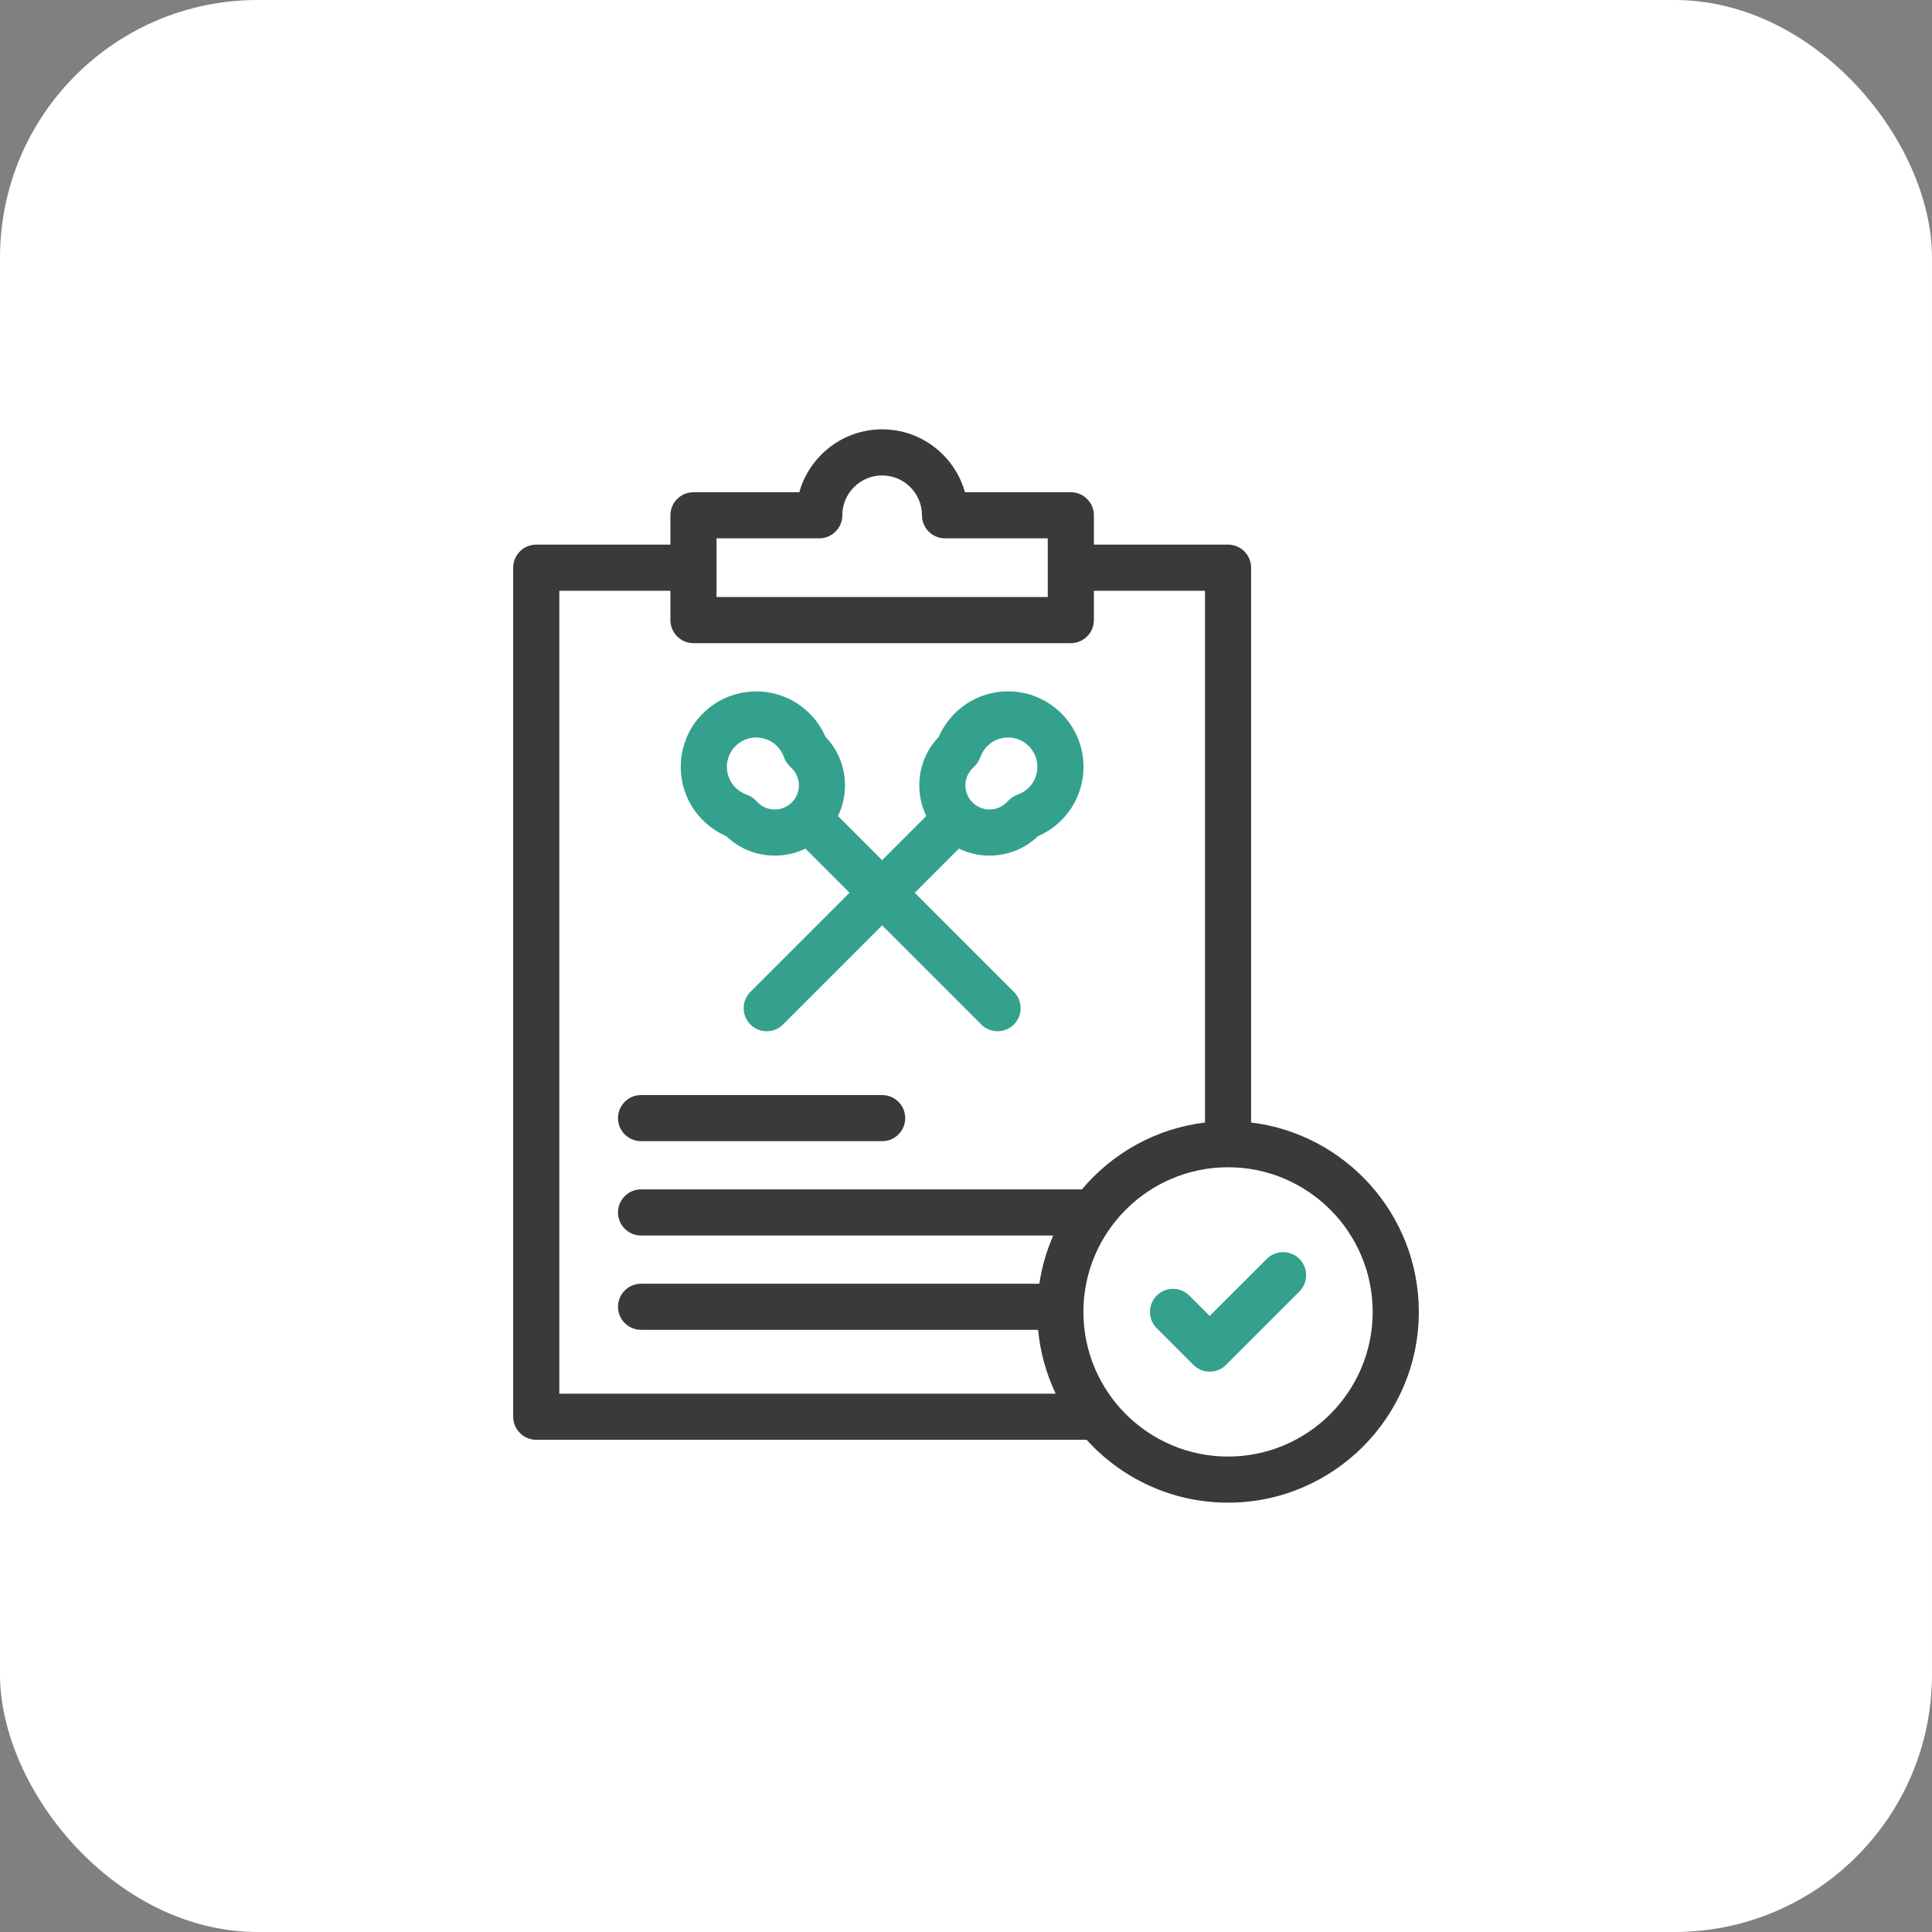 <svg width="90" height="90" viewBox="0 0 90 90" fill="none" xmlns="http://www.w3.org/2000/svg">
  <rect x="0" y="0" width="90" height="90" fill="#808080" stroke="none"/>
  <rect width="90" height="90" rx="12" fill="white" />
  <path
    d="M58.281 52.291V26.445C58.281 25.852 57.8 25.371 57.207 25.371H50.957V24.004C50.957 23.411 50.476 22.93 49.883 22.93H44.951C44.481 21.242 42.93 20 41.094 20C39.258 20 37.707 21.242 37.236 22.93H32.305C31.711 22.93 31.23 23.411 31.23 24.004V25.371H24.98C24.387 25.371 23.906 25.852 23.906 26.445V65.996C23.906 66.589 24.387 67.07 24.98 67.07H50.618C52.245 68.869 54.596 70 57.207 70C62.107 70 66.094 66.013 66.094 61.113C66.094 56.577 62.677 52.823 58.281 52.291ZM33.379 25.078H38.164C38.757 25.078 39.238 24.597 39.238 24.004C39.238 22.981 40.071 22.148 41.094 22.148C42.117 22.148 42.949 22.981 42.949 24.004C42.949 24.597 43.43 25.078 44.023 25.078H48.809V27.812H33.379V25.078ZM26.055 64.922V27.52H31.23V28.887C31.23 29.48 31.711 29.961 32.305 29.961H49.883C50.476 29.961 50.957 29.48 50.957 28.887V27.52H56.133V52.291C53.84 52.569 51.814 53.722 50.4 55.406H29.863C29.27 55.406 28.789 55.887 28.789 56.481C28.789 57.074 29.27 57.555 29.863 57.555H49.064C48.754 58.261 48.534 59.014 48.417 59.801H29.863C29.27 59.801 28.789 60.282 28.789 60.875C28.789 61.468 29.27 61.949 29.863 61.949H48.359C48.458 63.004 48.742 64.006 49.178 64.922H26.055ZM57.207 67.852C53.492 67.852 50.469 64.829 50.469 61.113C50.469 57.398 53.492 54.375 57.207 54.375C60.923 54.375 63.945 57.398 63.945 61.113C63.945 64.829 60.923 67.852 57.207 67.852Z"
    fill="#3A3A3A" />
  <path
    d="M29.863 53.16H41.094C41.687 53.16 42.168 52.679 42.168 52.086C42.168 51.493 41.687 51.012 41.094 51.012H29.863C29.27 51.012 28.789 51.493 28.789 52.086C28.789 52.679 29.27 53.16 29.863 53.16Z"
    fill="#3A3A3A" />
  <path
    d="M60.53 58.645C60.11 58.225 59.43 58.225 59.011 58.645L56.352 61.303L55.403 60.354C54.983 59.934 54.303 59.934 53.884 60.354C53.464 60.773 53.464 61.453 53.884 61.873L55.593 63.582C55.803 63.792 56.077 63.897 56.352 63.897C56.627 63.897 56.902 63.792 57.112 63.582L60.53 60.164C60.95 59.744 60.95 59.064 60.53 58.645Z"
    fill="#33A18E" />
  <path
    d="M46.959 32.207C46.02 32.207 45.137 32.573 44.473 33.237C44.157 33.553 43.908 33.918 43.733 34.323C43.147 34.935 42.824 35.735 42.824 36.586C42.824 37.088 42.937 37.573 43.15 38.012L41.094 40.069L39.037 38.013C39.25 37.573 39.363 37.088 39.363 36.586C39.363 35.735 39.041 34.934 38.454 34.323C38.279 33.918 38.031 33.553 37.714 33.237C36.343 31.866 34.113 31.866 32.742 33.237C32.078 33.901 31.713 34.784 31.713 35.723C31.713 36.662 32.078 37.545 32.742 38.209C33.059 38.525 33.423 38.773 33.828 38.948C34.44 39.535 35.241 39.857 36.092 39.857C36.594 39.857 37.079 39.745 37.518 39.532L39.575 41.588L34.957 46.206C34.538 46.625 34.538 47.305 34.957 47.725C35.167 47.934 35.442 48.039 35.717 48.039C35.992 48.039 36.267 47.934 36.476 47.725L41.094 43.107L45.711 47.725C45.921 47.934 46.196 48.039 46.471 48.039C46.746 48.039 47.021 47.934 47.23 47.725C47.65 47.305 47.65 46.625 47.23 46.206L42.613 41.588L44.669 39.532C45.108 39.745 45.593 39.857 46.096 39.857H46.096C46.946 39.857 47.747 39.535 48.359 38.948C48.764 38.773 49.129 38.525 49.445 38.209C50.816 36.838 50.816 34.608 49.445 33.237C48.781 32.573 47.898 32.207 46.959 32.207ZM36.092 37.709C35.791 37.709 35.51 37.592 35.298 37.38C35.298 37.38 35.297 37.38 35.297 37.38L35.188 37.27C35.072 37.155 34.933 37.068 34.779 37.014C34.584 36.947 34.41 36.837 34.262 36.689C34.004 36.431 33.861 36.088 33.861 35.723C33.861 35.358 34.004 35.014 34.262 34.756C34.528 34.489 34.878 34.356 35.228 34.356C35.579 34.356 35.929 34.489 36.195 34.756C36.343 34.904 36.453 35.078 36.52 35.273C36.573 35.427 36.661 35.567 36.776 35.682L36.886 35.792C37.098 36.004 37.215 36.286 37.215 36.586C37.215 36.886 37.098 37.168 36.886 37.38C36.673 37.592 36.392 37.709 36.092 37.709ZM47.926 36.69C47.778 36.837 47.604 36.947 47.408 37.014C47.254 37.068 47.115 37.155 47 37.27L46.89 37.38C46.678 37.592 46.396 37.709 46.096 37.709C45.796 37.709 45.514 37.592 45.302 37.38C45.09 37.168 44.973 36.886 44.973 36.586C44.973 36.286 45.09 36.004 45.302 35.792L45.412 35.682C45.527 35.567 45.614 35.427 45.667 35.273C45.735 35.078 45.844 34.904 45.992 34.756C46.25 34.498 46.594 34.355 46.959 34.355C47.324 34.355 47.667 34.498 47.926 34.756C48.459 35.289 48.459 36.156 47.926 36.69Z"
    fill="#33A18E" />
</svg>
  